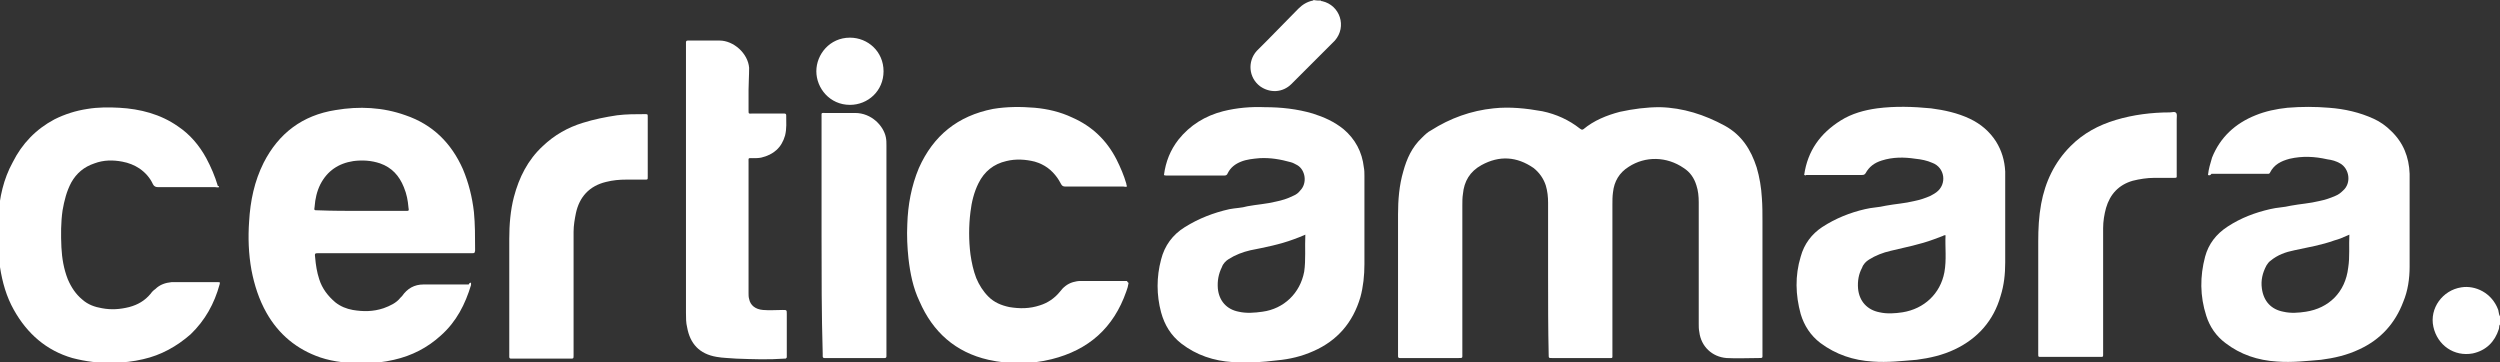 <?xml version="1.0" encoding="utf-8"?>
<!-- Generator: Adobe Illustrator 21.0.2, SVG Export Plug-In . SVG Version: 6.00 Build 0)  -->
<svg version="1.1" id="Capa_1" xmlns="http://www.w3.org/2000/svg" xmlns:xlink="http://www.w3.org/1999/xlink" x="0px" y="0px"
	 viewBox="0 0 431.5 62.5" style="enable-background:new 0 0 431.5 62.5;" xml:space="preserve">
<rect x="0" y="0" width="431.5" height="62.5" fill="#333333" stroke="none"/>
<style type="text/css">
	.st0{fill:#ffffff;}
</style>
<g>
	<path class="st0" d="M228,0.1c0,0.1,0.1,0.1,0.2,0.1c3.1,0.7,4.3,4.4,2.2,6.8c-0.7,0.7-1.4,1.4-2.1,2.1c-1.8,1.8-3.6,3.6-5.4,5.4
		c-1.5,1.5-3.7,1.6-5.4,0.4c-2-1.5-2.2-4.3-0.6-6.1c0.6-0.6,1.2-1.2,1.8-1.8c1.8-1.8,3.6-3.7,5.4-5.5c0.7-0.7,1.5-1.2,2.5-1.4
		c0,0,0.1,0,0.1-0.1C227.2,0.1,227.6,0.1,228,0.1z"/>
	<path class="st0" d="M431.5,56c-0.2,0.2-0.1,0.5-0.2,0.8c-0.7,2.2-2.2,3.7-4.5,4.2c-3.2,0.6-6.1-1.4-6.8-4.6
		c-0.7-3.2,1.6-6.3,4.8-6.8c2.4-0.4,5.3,0.9,6.4,3.9c0.1,0.4,0.1,0.8,0.3,1.1C431.5,55,431.5,55.5,431.5,56z"/>
	<path class="st0" d="M267.2,47.6c0-4.2,0-8.4,0-12.6c0-1-0.1-2-0.4-3c-0.4-1.2-1.1-2.2-2.1-3c-2.9-2-5.9-2.2-9-0.5
		c-2,1.1-3,2.8-3.2,5c-0.1,0.6-0.1,1.3-0.1,1.9c0,8.6,0,17.2,0,25.7c0,0.7,0.1,0.7-0.7,0.7c-3.3,0-6.6,0-9.8,0c-0.1,0-0.2,0-0.3,0
		c-0.2,0-0.3-0.1-0.3-0.3c0-0.1,0-0.2,0-0.3c0-8.1,0-16.1,0-24.2c0-2.5,0.2-5,0.9-7.4c0.6-2.2,1.5-4.2,3.2-5.8c0.5-0.5,1-1,1.6-1.3
		c3.3-2.1,6.9-3.4,10.8-3.8c2.8-0.3,5.6,0,8.4,0.5c2.4,0.5,4.6,1.5,6.5,3c0.2,0.1,0.3,0.3,0.6,0.1c1.8-1.5,4-2.4,6.3-3
		c2.3-0.5,4.6-0.8,6.9-0.8c4,0.1,7.7,1.3,11.2,3.2c2.9,1.6,4.5,4.1,5.5,7.2c0.5,1.7,0.8,3.5,0.9,5.3c0.1,1.3,0.1,2.7,0.1,4
		c0,7.6,0,15.2,0,22.9c0,0.7,0.1,0.7-0.7,0.7c-1.8,0-3.7,0.1-5.5,0c-2.5-0.2-4.4-2-4.7-4.5c-0.1-0.5-0.1-0.9-0.1-1.4c0-7,0-14,0-21
		c0-1-0.1-2-0.4-2.9c-0.4-1.3-1.1-2.3-2.2-3c-2.9-2-6.6-2.1-9.5-0.2c-1.6,1-2.5,2.5-2.7,4.4c-0.1,0.7-0.1,1.4-0.1,2.1
		c0,8.6,0,17.2,0,25.8c0,0.8,0.1,0.7-0.7,0.7c-3.2,0-6.4,0-9.5,0c-0.1,0-0.1,0-0.2,0c-0.6,0-0.6,0-0.6-0.6
		C267.2,56.7,267.2,52.2,267.2,47.6z"/>
	<path class="st0" d="M81.3,48.8c0,0.1,0,0.2,0,0.4c-1,3.3-2.5,6.3-5.2,8.7c-2.3,2.1-5,3.5-8.1,4.2c-1.7,0.4-3.5,0.6-5.3,0.6
		c-2.5,0-5-0.2-7.4-1c-4.1-1.4-7.2-4-9.3-7.7c-1.3-2.3-2.1-4.8-2.6-7.4c-0.5-2.8-0.6-5.6-0.4-8.4c0.2-3.5,0.9-6.9,2.5-10.1
		c2.6-5.1,6.7-8.2,12.4-9.1c4.1-0.7,8.2-0.5,12.1,0.9c4.7,1.6,7.9,4.8,9.9,9.3c1,2.4,1.6,4.8,1.9,7.4c0.2,2.1,0.2,4.2,0.2,6.3
		c0,0.1,0,0.3,0,0.4c-0.1,0.4-0.1,0.4-0.5,0.4c-0.1,0-0.3,0-0.4,0c-8.7,0-17.4,0-26,0c-0.8,0-0.8,0-0.7,0.8c0.1,1.2,0.3,2.5,0.7,3.7
		c0.5,1.6,1.5,2.9,2.8,4c0.9,0.7,1.9,1.1,3,1.3c1.8,0.3,3.5,0.3,5.3-0.3c1.1-0.4,2.2-0.9,2.9-1.8c0.1-0.1,0.2-0.2,0.3-0.3
		c0.9-1.3,2.1-2,3.7-2c1.9,0,3.9,0,5.8,0c0.7,0,1.3,0,2,0C81,48.8,81.2,48.8,81.3,48.8z M62.4,36.4c2.5,0,5.1,0,7.6,0
		c0.6,0,0.6,0,0.5-0.6c-0.1-1.2-0.3-2.3-0.8-3.5c-0.8-2-2.1-3.4-4.1-4.1c-1.5-0.5-3-0.6-4.6-0.4c-2.6,0.4-4.5,1.7-5.7,4
		c-0.6,1.2-0.9,2.5-1,3.9c-0.1,0.6-0.1,0.6,0.6,0.6C57.4,36.4,59.9,36.4,62.4,36.4z"/>
	<path class="st0" d="M381.1,30.2c0.1-1,0.4-2,0.7-3c1.4-3.5,4-5.9,7.5-7.3c1.7-0.7,3.6-1.1,5.5-1.3c2.4-0.2,4.8-0.2,7.2,0
		c2.7,0.2,5.3,0.8,7.7,1.9c1.1,0.5,2.1,1.2,3,2.1c2.1,2,3.1,4.5,3.2,7.4c0,2.5,0,5.1,0,7.6c0,2.8,0,5.6,0,8.4c0,2.1-0.3,4.2-1.1,6.1
		c-1.4,3.7-3.9,6.5-7.6,8.2c-2.1,1-4.3,1.5-6.6,1.8c-2.5,0.2-5,0.5-7.6,0.3c-3.3-0.2-6.3-1.2-8.9-3.2c-1.6-1.2-2.7-2.8-3.3-4.7
		c-1.1-3.4-1.1-6.8-0.2-10.2c0.6-2.2,1.9-3.9,3.9-5.2c2.3-1.5,4.7-2.4,7.3-3c1.2-0.3,2.4-0.3,3.6-0.6c1.6-0.3,3.3-0.4,4.9-0.8
		c1-0.2,1.9-0.5,2.8-0.9c0.5-0.2,0.9-0.5,1.3-0.9c1.5-1.3,1.1-3.8-0.5-4.7c-0.7-0.4-1.4-0.6-2.2-0.7c-2.2-0.5-4.3-0.6-6.5-0.1
		c-1.5,0.4-2.7,1-3.4,2.4c-0.1,0.2-0.2,0.2-0.4,0.2c-0.1,0-0.2,0-0.3,0c-3.1,0-6.2,0-9.4,0C381.5,30.3,381.3,30.3,381.1,30.2z
		 M405.5,40.5c-0.9,0.4-1.8,0.8-2.6,1c-2.2,0.8-4.6,1.2-6.9,1.7c-1.5,0.3-2.9,0.8-4.1,1.8c-0.3,0.2-0.5,0.5-0.7,0.8
		c-0.7,1.3-1,2.6-0.8,4c0.3,2.2,1.6,3.6,3.7,4c1.3,0.3,2.6,0.2,3.9,0c3.9-0.6,6.8-3.3,7.3-7.6C405.6,44.3,405.4,42.5,405.5,40.5z"/>
	<path class="st0" d="M200.9,30.2c0.3-2.3,1.1-4.3,2.5-6.1c2-2.5,4.6-4.1,7.7-4.9c2.4-0.6,4.8-0.8,7.2-0.7c2.8,0,5.6,0.3,8.3,1.1
		c1.9,0.6,3.7,1.4,5.3,2.7c2,1.7,3.2,3.9,3.5,6.6c0.1,0.5,0.1,1,0.1,1.5c0,5.1,0,10.2,0,15.2c0,1.9-0.2,3.9-0.7,5.7
		c-1.3,4.4-4,7.5-8.1,9.3c-2,0.9-4.1,1.4-6.3,1.6c-2.5,0.3-5.1,0.5-7.6,0.3c-3.3-0.2-6.3-1.2-8.9-3.2c-1.8-1.4-2.9-3.2-3.5-5.4
		c-0.8-3-0.8-6.1,0-9.1c0.6-2.4,2-4.3,4.1-5.6c2.4-1.5,5-2.5,7.7-3.1c1-0.2,2.1-0.2,3.1-0.5c1.6-0.3,3.3-0.4,4.9-0.8
		c1-0.2,2-0.5,3-1c0.5-0.2,0.9-0.5,1.2-0.9c1.3-1.3,0.9-3.6-0.5-4.4c-0.4-0.2-0.7-0.4-1.1-0.5c-1.8-0.5-3.5-0.8-5.4-0.7
		c-1.1,0.1-2.2,0.2-3.2,0.6c-1,0.4-1.8,1-2.3,2c-0.1,0.3-0.3,0.4-0.6,0.4c-3.3,0-6.5,0-9.8,0C201.2,30.3,201,30.3,200.9,30.2z
		 M225.3,40.5c-0.7,0.3-1.4,0.6-2,0.8c-2.4,0.9-5,1.4-7.5,1.9c-1.3,0.3-2.6,0.8-3.7,1.5c-0.5,0.3-1,0.8-1.2,1.4
		c-0.6,1.2-0.8,2.4-0.7,3.7c0.2,2.1,1.5,3.6,3.6,4c1.3,0.3,2.7,0.2,4.1,0c3.7-0.5,6.5-3.2,7.2-6.9C225.4,44.9,225.2,42.7,225.3,40.5
		z"/>
	<path class="st0" d="M311.4,30.2c0.6-4.2,2.8-7.2,6.3-9.4c1.9-1.2,4.1-1.8,6.3-2.1c3.1-0.4,6.2-0.3,9.3,0c2.3,0.3,4.6,0.8,6.7,1.8
		c1.9,0.9,3.4,2.2,4.5,3.9c1,1.6,1.5,3.3,1.6,5.2c0,1.1,0,2.2,0,3.3c0,4.1,0,8.3,0,12.4c0,2-0.2,3.9-0.8,5.8
		c-1.2,4.2-3.9,7.3-7.9,9.2c-2.1,1-4.3,1.5-6.6,1.8c-2.5,0.2-5,0.5-7.6,0.3c-3.3-0.2-6.3-1.2-9-3.2c-1.7-1.3-2.8-3-3.4-5
		c-0.9-3.3-1-6.6,0-9.9c0.6-2.2,1.9-3.9,3.7-5.1c2.3-1.5,4.8-2.5,7.4-3.1c1.2-0.3,2.4-0.3,3.6-0.6c1.6-0.3,3.3-0.4,4.9-0.8
		c1-0.2,1.9-0.5,2.8-0.9c0.4-0.2,0.7-0.4,1-0.6c1.9-1.4,1.5-4.3-0.7-5.1c-0.9-0.4-1.9-0.6-2.9-0.7c-2-0.3-3.9-0.3-5.8,0.3
		c-1.3,0.4-2.2,1.1-2.8,2.2c-0.2,0.3-0.4,0.3-0.7,0.3c-3.2,0-6.4,0-9.6,0C311.8,30.3,311.7,30.3,311.4,30.2z M335.8,40.6
		c-0.2,0-0.3,0-0.4,0.1c-0.5,0.2-1.1,0.4-1.6,0.6c-2.4,0.9-5,1.4-7.5,2c-1.3,0.3-2.6,0.8-3.7,1.5c-0.5,0.3-1,0.8-1.2,1.4
		c-0.6,1.1-0.8,2.3-0.7,3.6c0.2,2.2,1.6,3.7,3.7,4.1c1.3,0.3,2.7,0.2,4,0c3.7-0.6,6.5-3.2,7.2-6.9C336,44.8,335.7,42.7,335.8,40.6z"
		/>
	<path class="st0" d="M194.8,48.8c-0.1,0.6-0.2,1-0.4,1.5c-2.2,6.3-6.5,10.1-12.9,11.7c-3.6,0.9-7.3,0.9-10.9,0.1
		c-5.7-1.3-9.6-4.8-11.9-10.1c-1.1-2.3-1.6-4.8-1.9-7.4c-0.2-1.9-0.3-3.9-0.2-5.9c0.1-3.3,0.7-6.6,2-9.7c2.5-5.6,6.7-9,12.8-10.2
		c2.4-0.4,4.8-0.4,7.2-0.2c2.2,0.2,4.4,0.7,6.5,1.7c3.4,1.5,5.9,3.9,7.6,7.2c0.7,1.4,1.3,2.8,1.7,4.2c0,0.2,0.1,0.3,0.1,0.5
		c-0.2,0.1-0.4,0-0.6,0c-3.3,0-6.7,0-10,0c-0.4,0-0.6-0.1-0.8-0.5c-0.2-0.4-0.4-0.7-0.6-1c-1-1.4-2.2-2.3-3.9-2.8
		c-1.6-0.4-3.3-0.5-4.9-0.1c-2.2,0.5-3.8,1.8-4.8,3.8c-0.8,1.6-1.2,3.3-1.4,5c-0.3,2.4-0.3,4.9,0,7.3c0.2,1.4,0.5,2.8,1,4.1
		c0.5,1.2,1.2,2.3,2.1,3.2c1,1,2.2,1.5,3.6,1.8c1.8,0.3,3.5,0.3,5.3-0.3c1.3-0.4,2.5-1.2,3.4-2.3c0.6-0.8,1.3-1.4,2.3-1.7
		c0.4-0.1,0.8-0.2,1.2-0.2c2.7,0,5.4,0,8.1,0C194.7,48.8,194.7,48.8,194.8,48.8z"/>
	<path class="st0" d="M37.8,32.3c-0.2,0.1-0.4,0-0.7,0c-3.3,0-6.5,0-9.8,0c-0.4,0-0.7-0.1-0.9-0.5c-0.5-1.1-1.3-2-2.3-2.7
		c-0.9-0.6-1.9-1-3-1.2c-1.6-0.3-3.2-0.3-4.8,0.3c-1.8,0.6-3.1,1.7-4,3.3c-0.8,1.5-1.2,3.1-1.5,4.8c-0.3,2.1-0.3,4.2-0.2,6.4
		c0.1,1.9,0.4,3.7,1.1,5.5c0.6,1.4,1.4,2.6,2.5,3.5c1,0.9,2.2,1.3,3.4,1.5c1.6,0.3,3.1,0.2,4.7-0.2c1.5-0.4,2.7-1.1,3.7-2.3
		c0.2-0.3,0.5-0.6,0.8-0.8c0.8-0.8,1.8-1.1,2.8-1.2c2.7,0,5.3,0,8,0c0.4,0,0.4,0,0.3,0.4c-0.9,3.3-2.5,6.2-5,8.6
		c-2.4,2.1-5.1,3.6-8.2,4.3c-1.7,0.4-3.4,0.6-5.2,0.6c-2.4,0.1-4.7-0.2-7-0.8C8,60.5,4.7,57.6,2.4,53.5c-1.3-2.3-2-4.8-2.4-7.4
		c-0.5-2.9-0.5-5.8-0.3-8.7c0.2-3.3,0.9-6.5,2.5-9.4c1.6-3.2,4-5.7,7.2-7.4c1.8-0.9,3.7-1.5,5.7-1.8c1.8-0.3,3.7-0.3,5.5-0.2
		c3.6,0.2,7.1,1.1,10.1,3.2c2.1,1.4,3.7,3.3,4.9,5.5c0.8,1.5,1.5,3.1,2,4.8C37.8,32.1,37.8,32.2,37.8,32.3z"/>
	<path class="st0" d="M129.2,15.5c0,1.3,0,2.4,0,3.5c0,0.7,0,0.6,0.6,0.6c1.7,0,3.4,0,5.2,0c0.1,0,0.3,0,0.4,0
		c0.2,0,0.3,0.1,0.3,0.3c0,1.2,0.1,2.3-0.2,3.5c-0.6,2.1-2,3.3-4.1,3.8c-0.5,0.1-1,0.1-1.5,0.1c-0.8,0-0.7-0.1-0.7,0.7
		c0,7.5,0,15.1,0,22.6c0,0.3,0,0.7,0.1,1c0.2,1.1,1.1,1.8,2.4,1.9c1.1,0.1,2.3,0,3.4,0c0.7,0,0.7,0,0.7,0.7c0,2.3,0,4.6,0,6.9
		c0,0.2,0,0.3,0,0.5s-0.1,0.2-0.2,0.3c-0.1,0-0.2,0-0.2,0c-2.8,0.2-5.5,0.1-8.3,0c-1.1-0.1-2.3-0.1-3.4-0.3c-3-0.5-4.6-2.3-5.1-5.1
		c-0.2-0.8-0.2-1.6-0.2-2.5c0-15.5,0-30.9,0-46.4c0-0.1,0-0.2,0-0.3c0-0.2,0.1-0.3,0.3-0.3c0.5,0,1,0,1.5,0c1.3,0,2.7,0,4,0
		c2.4,0,4.9,2.2,5.1,4.7C129.3,13.1,129.2,14.4,129.2,15.5z"/>
	<path class="st0" d="M351.8,50c0-2.8,0-5.6,0-8.3c0-2.2,0.1-4.3,0.5-6.5c0.7-3.8,2.3-7.2,5.1-10c2.2-2.2,4.8-3.6,7.8-4.5
		s6.2-1.3,9.3-1.3c0.4,0,0.9-0.2,1.1,0.1c0.2,0.2,0.1,0.7,0.1,1.1c0,3.1,0,6.2,0,9.2c0,0.1,0,0.2,0,0.3c0,0.6,0.1,0.6-0.6,0.6
		c-1.1,0-2.2,0-3.3,0c-1.2,0-2.5,0.2-3.7,0.5c-2.4,0.7-3.9,2.3-4.6,4.7c-0.3,1.1-0.5,2.3-0.5,3.5c0,0.4,0,0.8,0,1.1
		c0,6.8,0,13.6,0,20.3c0,0.1,0,0.3,0,0.4c0,0.4,0,0.4-0.5,0.4c-3.4,0-6.8,0-10.2,0c-0.5,0-0.5,0-0.5-0.5
		C351.8,57.5,351.8,53.8,351.8,50z"/>
	<path class="st0" d="M99,50.2c0,3.7,0,7.4,0,11.1c0,0.6,0,0.6-0.6,0.6c-3.3,0-6.6,0-9.9,0c-0.1,0-0.2,0-0.3,0
		c-0.2,0-0.3-0.1-0.3-0.3c0-0.1,0-0.2,0-0.3c0-6.7,0-13.4,0-20.1c0-2.4,0.2-4.9,0.8-7.2c0.9-3.4,2.4-6.4,5-8.8c2-1.9,4.3-3.2,6.9-4
		c1.9-0.6,3.9-1,5.9-1.3c1.6-0.2,3.2-0.2,4.8-0.2c0.5,0,0.5,0,0.5,0.5c0,3.4,0,6.9,0,10.3c0,0.5,0,0.5-0.5,0.5c-1.1,0-2.1,0-3.2,0
		c-1.2,0-2.3,0.1-3.5,0.4c-2.9,0.7-4.6,2.6-5.2,5.4c-0.2,1-0.4,2.1-0.4,3.2C99,43.3,99,46.7,99,50.2L99,50.2z"/>
	<path class="st0" d="M141.8,40.7c0-6.8,0-13.7,0-20.5c0-0.8-0.1-0.7,0.7-0.7c1.7,0,3.4,0,5.1,0c2.8,0,4.9,2.2,5.3,4.2
		c0.1,0.5,0.1,0.9,0.1,1.4c0,12,0,24.1,0,36.1c0,0.1,0,0.2,0,0.3c0,0.2-0.1,0.3-0.3,0.3c-0.1,0-0.2,0-0.3,0c-3.3,0-6.6,0-9.8,0
		c-0.1,0-0.2,0-0.3,0c-0.2,0-0.3-0.1-0.3-0.3c0-0.2,0-0.3,0-0.5C141.8,54.3,141.8,47.5,141.8,40.7z"/>
	<path class="st0" d="M140.9,12.3c0-2.9,2.3-5.8,5.8-5.8c3.1,0,5.8,2.4,5.8,5.8s-2.7,5.8-5.8,5.8C143.2,18.1,140.9,15.2,140.9,12.3z
		"/>
</g>
</svg>
